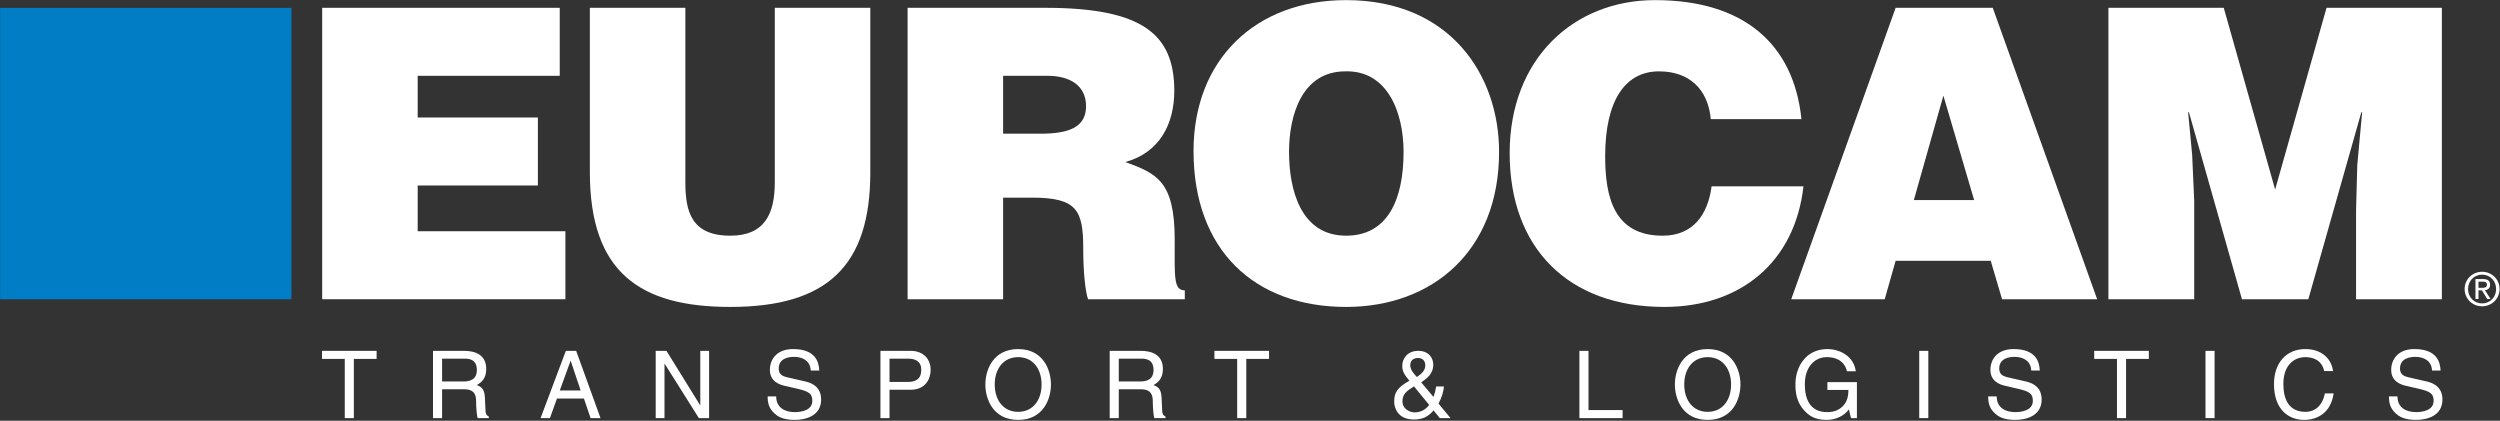 <?xml version="1.0" encoding="UTF-8" standalone="no"?>
<!DOCTYPE svg PUBLIC "-//W3C//DTD SVG 1.1//EN" "http://www.w3.org/Graphics/SVG/1.1/DTD/svg11.dtd">
<svg xmlns="http://www.w3.org/2000/svg" xmlns:xlink="http://www.w3.org/1999/xlink" xmlns:serif="http://www.serif.com/" width="1931px" height="325px" version="1.1" xml:space="preserve" style="fill-rule:evenodd;clip-rule:evenodd;stroke-linejoin:round;stroke-miterlimit:2;">
    <rect width="100%" height="100%" fill="#333333" stroke="none"/>
    <g transform="matrix(1,0,0,1,-791.517,-1078.91)">
        <g transform="matrix(4.167,0,0,4.167,0,0)">
            <g transform="matrix(1,0,0,1,249.669,260.365)">
                <path d="M0,54.02L0,0L44.032,0L44.032,12.605L17.703,12.605L17.703,20.332L39.981,20.332L39.981,32.937L17.703,32.937L17.703,41.416L45.082,41.416L45.082,54.02L0,54.02Z" style="fill:white;fill-rule:nonzero;"/>
            </g>
        </g>
        <g transform="matrix(4.167,0,0,4.167,0,0)">
            <g transform="matrix(1,0,0,1,299.286,315.81)">
                <path d="M0,-55.445L17.703,-55.445L17.703,-23.109C17.703,-17.782 18.753,-13.205 26.029,-13.205C32.405,-13.205 34.28,-17.257 34.28,-23.109L34.28,-55.445L51.983,-55.445L51.983,-24.909C51.983,-7.578 43.957,0 26.029,0C9.301,0 0,-6.378 0,-24.984L0,-55.445Z" style="fill:white;fill-rule:nonzero;"/>
            </g>
        </g>
        <g transform="matrix(4.167,0,0,4.167,0,0)">
            <g transform="matrix(1,0,0,1,375.886,291.052)">
                <path d="M0,-7.353L6.976,-7.353C12.452,-7.353 15.377,-8.704 15.377,-12.455C15.377,-16.281 12.377,-18.082 8.251,-18.082L0,-18.082L0,-7.353ZM0,4.501L0,23.333L-17.703,23.333L-17.703,-30.686L7.801,-30.686C25.804,-30.686 31.73,-25.81 31.73,-15.306C31.73,-9.079 28.955,-3.827 22.653,-2.101C28.354,0 31.805,1.35 31.805,12.229C31.805,19.281 31.58,21.683 33.68,21.683L33.68,23.333L15.752,23.333C15.302,22.133 14.852,18.682 14.852,13.88C14.852,6.827 13.652,4.501 5.401,4.501L0,4.501Z" style="fill:white;fill-rule:nonzero;"/>
            </g>
        </g>
        <g transform="matrix(4.167,0,0,4.167,0,0)">
            <g transform="matrix(1,0,0,1,428.887,287.675)">
                <path d="M0,-0.601C0,6.302 2.101,14.93 10.577,14.93C18.229,14.93 21.229,8.327 21.229,-0.601C21.229,-7.954 18.229,-15.756 10.427,-15.531C2.4,-15.531 0,-7.429 0,-0.601M38.932,-0.601C38.932,17.78 26.555,28.135 10.577,28.135C-6.375,28.135 -17.703,17.631 -17.703,-0.751C-17.703,-17.707 -6.226,-28.736 10.577,-28.736C29.855,-28.736 38.932,-14.856 38.932,-0.601" style="fill:white;fill-rule:nonzero;"/>
            </g>
        </g>
        <g transform="matrix(4.167,0,0,4.167,0,0)">
            <g transform="matrix(1,0,0,1,507.063,293.752)">
                <path d="M0,-12.755C-0.525,-18.382 -4.051,-21.608 -9.602,-21.608C-15.828,-21.608 -19.578,-16.281 -19.578,-5.853C-19.578,1.725 -17.929,8.853 -8.927,8.853C-3.226,8.853 -0.525,4.876 0.149,-0.3L17.178,-0.3C15.603,13.655 5.626,22.058 -8.627,22.058C-26.479,22.058 -37.281,11.104 -37.281,-6.453C-37.281,-23.934 -25.43,-34.813 -10.352,-34.813C6.15,-34.813 15.377,-26.635 16.803,-12.755L0,-12.755Z" style="fill:white;fill-rule:nonzero;"/>
            </g>
        </g>
        <g transform="matrix(4.167,0,0,4.167,0,0)">
            <g transform="matrix(1,0,0,1,550.177,298.104)">
                <path d="M0,-21.458L-5.476,-2.101L5.701,-2.101L0,-21.458ZM-28.204,16.281L-8.851,-37.739L9.152,-37.739L28.505,16.281L10.877,16.281L8.776,9.153L-8.851,9.153L-10.876,16.281L-28.204,16.281Z" style="fill:white;fill-rule:nonzero;"/>
            </g>
        </g>
        <g transform="matrix(4.167,0,0,4.167,0,0)">
            <g transform="matrix(1,0,0,1,580.766,260.365)">
                <path d="M0,54.02L0,0L21.378,0L30.904,33.687L40.432,0L61.81,0L61.81,54.02L45.907,54.02L45.907,37.514L46.132,29.111L47.032,19.357L46.883,19.357L37.056,54.02L24.754,54.02L14.927,19.357L14.777,19.357L15.527,27.31L15.902,35.713L15.902,54.02L0,54.02Z" style="fill:white;fill-rule:nonzero;"/>
            </g>
        </g>
        <g transform="matrix(4.167,0,0,4.167,0,0)">
            <g transform="matrix(1,0,0,1,650.033,312.722)">
                <path d="M0,-0.457C0.472,-0.457 0.898,-0.488 0.898,-1.059C0.898,-1.517 0.479,-1.6 0.093,-1.6L-0.668,-1.6L-0.668,-0.457L0,-0.457ZM-0.668,1.615L-1.23,1.615L-1.23,-2.071L0.178,-2.071C1.05,-2.071 1.483,-1.751 1.483,-1.023C1.483,-0.362 1.066,-0.074 0.525,-0.006L1.573,1.615L0.944,1.615L-0.025,0.018L-0.668,0.018L-0.668,1.615ZM0.007,2.439C1.453,2.439 2.6,1.303 2.6,-0.235C2.6,-1.751 1.453,-2.895 0.007,-2.895C-1.456,-2.895 -2.601,-1.751 -2.601,-0.235C-2.601,1.303 -1.456,2.439 0.007,2.439M-3.24,-0.235C-3.24,-2.071 -1.753,-3.428 0.007,-3.428C1.753,-3.428 3.24,-2.071 3.24,-0.235C3.24,1.615 1.753,2.971 0.007,2.971C-1.753,2.971 -3.24,1.615 -3.24,-0.235" style="fill:white;fill-rule:nonzero;"/>
            </g>
        </g>
        <g transform="matrix(4.167,0,0,4.167,0,0)">
            <g transform="matrix(1,0,0,1,249.634,336.421)">
                <path d="M0,-12.468L10.124,-12.468L10.124,-10.975L5.904,-10.975L5.904,0L4.22,0L4.22,-10.975L0,-10.975L0,-12.468Z" style="fill:white;fill-rule:nonzero;"/>
            </g>
        </g>
        <g transform="matrix(4.167,0,0,4.167,0,0)">
            <g transform="matrix(1,0,0,1,271.896,330.743)">
                <path d="M0,-1.112L3.907,-1.112C5.14,-1.112 6.442,-1.425 6.442,-3.264C6.442,-5.192 5.036,-5.348 4.202,-5.348L0,-5.348L0,-1.112ZM0,5.678L-1.684,5.678L-1.684,-6.79L4.081,-6.79C6.13,-6.79 8.179,-6.078 8.179,-3.438C8.179,-1.598 7.241,-0.921 6.442,-0.452C7.154,-0.157 7.866,0.156 7.936,1.892L8.04,4.15C8.057,4.845 8.144,5.105 8.665,5.4L8.665,5.678L6.599,5.678C6.355,4.913 6.303,3.021 6.303,2.552C6.303,1.529 6.095,0.329 4.081,0.329L0,0.329L0,5.678Z" style="fill:white;fill-rule:nonzero;"/>
            </g>
        </g>
        <g transform="matrix(4.167,0,0,4.167,0,0)">
            <g transform="matrix(1,0,0,1,297.58,329.075)">
                <path d="M0,2.224L-1.841,-3.264L-1.875,-3.264L-3.873,2.224L0,2.224ZM-4.394,3.716L-5.696,7.346L-7.432,7.346L-2.744,-5.122L-0.833,-5.122L3.681,7.346L1.84,7.346L0.607,3.716L-4.394,3.716Z" style="fill:white;fill-rule:nonzero;"/>
            </g>
        </g>
        <g transform="matrix(4.167,0,0,4.167,0,0)">
            <g transform="matrix(1,0,0,1,319.755,336.421)">
                <path d="M0,-12.468L1.632,-12.468L1.632,0L-0.261,0L-6.599,-10.072L-6.633,-10.072L-6.633,0L-8.266,0L-8.266,-12.468L-6.269,-12.468L-0.035,-2.397L0,-2.397L0,-12.468Z" style="fill:white;fill-rule:nonzero;"/>
            </g>
        </g>
        <g transform="matrix(4.167,0,0,4.167,0,0)">
            <g transform="matrix(1,0,0,1,340.228,332.773)">
                <path d="M0,-5.174C-0.086,-7.102 -1.684,-7.709 -3.091,-7.709C-4.15,-7.709 -5.938,-7.414 -5.938,-5.522C-5.938,-4.462 -5.192,-4.114 -4.462,-3.942L-0.903,-3.125C0.712,-2.742 1.928,-1.771 1.928,0.209C1.928,3.161 -0.816,3.977 -2.952,3.977C-5.261,3.977 -6.164,3.283 -6.72,2.779C-7.779,1.824 -7.987,0.782 -7.987,-0.381L-6.407,-0.381C-6.407,1.877 -4.567,2.536 -2.969,2.536C-1.753,2.536 0.295,2.223 0.295,0.435C0.295,-0.867 -0.313,-1.284 -2.361,-1.771L-4.914,-2.361C-5.73,-2.552 -7.571,-3.125 -7.571,-5.295C-7.571,-7.24 -6.303,-9.151 -3.282,-9.151C1.077,-9.151 1.511,-6.545 1.581,-5.174L0,-5.174Z" style="fill:white;fill-rule:nonzero;"/>
            </g>
        </g>
        <g transform="matrix(4.167,0,0,4.167,0,0)">
            <g transform="matrix(1,0,0,1,354.832,330.655)">
                <path d="M0,-0.936L3.351,-0.936C4.862,-0.936 5.887,-1.493 5.887,-3.176C5.887,-4.756 4.81,-5.26 3.421,-5.26L0,-5.26L0,-0.936ZM0,5.766L-1.685,5.766L-1.685,-6.702L3.924,-6.702C6.234,-6.702 7.623,-5.208 7.623,-3.194C7.623,-1.457 6.633,0.505 3.924,0.505L0,0.505L0,5.766Z" style="fill:white;fill-rule:nonzero;"/>
            </g>
        </g>
        <g transform="matrix(4.167,0,0,4.167,0,0)">
            <g transform="matrix(1,0,0,1,378.675,335.257)">
                <path d="M0,-10.14C-2.709,-10.14 -4.341,-8.005 -4.341,-5.07C-4.341,-2.136 -2.709,0.001 0,0.001C2.709,0.001 4.341,-2.136 4.341,-5.07C4.341,-8.005 2.709,-10.14 0,-10.14M0,1.494C-4.654,1.494 -6.078,-2.378 -6.078,-5.07C-6.078,-7.761 -4.654,-11.634 0,-11.634C4.654,-11.634 6.078,-7.761 6.078,-5.07C6.078,-2.378 4.654,1.494 0,1.494" style="fill:white;fill-rule:nonzero;"/>
            </g>
        </g>
        <g transform="matrix(4.167,0,0,4.167,0,0)">
            <g transform="matrix(1,0,0,1,397.326,330.743)">
                <path d="M0,-1.112L3.907,-1.112C5.14,-1.112 6.442,-1.425 6.442,-3.264C6.442,-5.192 5.036,-5.348 4.202,-5.348L0,-5.348L0,-1.112ZM0,5.678L-1.684,5.678L-1.684,-6.79L4.081,-6.79C6.13,-6.79 8.179,-6.078 8.179,-3.438C8.179,-1.598 7.241,-0.921 6.442,-0.452C7.154,-0.157 7.866,0.156 7.936,1.892L8.04,4.15C8.057,4.845 8.144,5.105 8.665,5.4L8.665,5.678L6.599,5.678C6.355,4.913 6.303,3.021 6.303,2.552C6.303,1.529 6.095,0.329 4.081,0.329L0,0.329L0,5.678Z" style="fill:white;fill-rule:nonzero;"/>
            </g>
        </g>
        <g transform="matrix(4.167,0,0,4.167,0,0)">
            <g transform="matrix(1,0,0,1,415.056,336.421)">
                <path d="M0,-12.468L10.124,-12.468L10.124,-10.975L5.904,-10.975L5.904,0L4.22,0L4.22,-10.975L0,-10.975L0,-12.468Z" style="fill:white;fill-rule:nonzero;"/>
            </g>
        </g>
        <g transform="matrix(4.167,0,0,4.167,0,0)">
            <g transform="matrix(1,0,0,1,454.146,333.99)">
                <path d="M0,-7.346C0,-8.457 -0.834,-8.717 -1.337,-8.717C-2.622,-8.717 -2.796,-7.78 -2.796,-7.364C-2.796,-6.547 -2.032,-5.661 -1.563,-5.193C-0.903,-5.645 0,-6.286 0,-7.346M-2.102,-3.456C-3.438,-2.606 -4.237,-2.033 -4.237,-0.696C-4.237,0.867 -2.691,1.371 -1.997,1.371C-0.886,1.371 0.052,0.884 0.712,-0.018L-2.102,-3.456ZM4.671,2.43L2.691,2.43L1.528,1.007C0.677,1.978 -0.278,2.691 -2.102,2.691C-5.21,2.691 -5.766,0.382 -5.766,-0.574C-5.766,-2.276 -5.262,-3.196 -2.952,-4.498C-3.855,-5.61 -4.271,-6.182 -4.271,-7.259C-4.271,-8.7 -3.23,-10.037 -1.32,-10.037C0.643,-10.037 1.476,-8.717 1.476,-7.467C1.476,-5.713 0.156,-4.828 -0.765,-4.203L1.511,-1.494C1.788,-2.258 1.857,-2.518 2.014,-3.439L3.455,-3.439C3.386,-2.588 3.091,-1.442 2.448,-0.261L4.671,2.43Z" style="fill:white;fill-rule:nonzero;"/>
            </g>
        </g>
        <g transform="matrix(4.167,0,0,4.167,0,0)">
            <g transform="matrix(1,0,0,1,484.395,325.446)">
                <path d="M0,9.482L6.321,9.482L6.321,10.975L-1.685,10.975L-1.685,-1.493L0,-1.493L0,9.482Z" style="fill:white;fill-rule:nonzero;"/>
            </g>
        </g>
        <g transform="matrix(4.167,0,0,4.167,0,0)">
            <g transform="matrix(1,0,0,1,506.484,335.257)">
                <path d="M0,-10.14C-2.709,-10.14 -4.341,-8.005 -4.341,-5.07C-4.341,-2.136 -2.709,0.001 0,0.001C2.709,0.001 4.341,-2.136 4.341,-5.07C4.341,-8.005 2.709,-10.14 0,-10.14M0,1.494C-4.653,1.494 -6.078,-2.378 -6.078,-5.07C-6.078,-7.761 -4.653,-11.634 0,-11.634C4.653,-11.634 6.077,-7.761 6.077,-5.07C6.077,-2.378 4.653,1.494 0,1.494" style="fill:white;fill-rule:nonzero;"/>
            </g>
        </g>
        <g transform="matrix(4.167,0,0,4.167,0,0)">
            <g transform="matrix(1,0,0,1,528.678,330.621)">
                <path d="M0,-0.868L5.47,-0.868L5.47,5.8L4.376,5.8L3.977,4.186C3.126,5.365 1.563,6.13 -0.139,6.13C-2.274,6.13 -3.316,5.348 -3.959,4.723C-5.869,2.918 -5.922,0.781 -5.922,-0.538C-5.922,-3.577 -4.081,-6.998 -0.018,-6.998C2.31,-6.998 4.896,-5.678 5.262,-2.883L3.629,-2.883C3.091,-5.053 1.268,-5.504 -0.104,-5.504C-2.345,-5.504 -4.185,-3.716 -4.185,-0.451C-4.185,2.084 -3.352,4.689 -0.035,4.689C0.59,4.689 1.598,4.619 2.518,3.89C3.611,3.022 3.89,1.91 3.89,0.573L0,0.573L0,-0.868Z" style="fill:white;fill-rule:nonzero;"/>
            </g>
        </g>
        <g transform="matrix(4.167,0,0,4.167,0,0)">
            <g transform="matrix(-1,0,0,1,1093.08,65.094)">
                <rect x="545.695" y="258.859" width="1.685" height="12.468" style="fill:white;"/>
            </g>
        </g>
        <g transform="matrix(4.167,0,0,4.167,0,0)">
            <g transform="matrix(1,0,0,1,566.465,332.773)">
                <path d="M0,-5.174C-0.087,-7.102 -1.685,-7.709 -3.091,-7.709C-4.15,-7.709 -5.939,-7.414 -5.939,-5.522C-5.939,-4.462 -5.192,-4.114 -4.463,-3.942L-0.903,-3.125C0.712,-2.742 1.927,-1.771 1.927,0.209C1.927,3.161 -0.816,3.977 -2.952,3.977C-5.262,3.977 -6.165,3.283 -6.721,2.779C-7.779,1.824 -7.988,0.782 -7.988,-0.381L-6.408,-0.381C-6.408,1.877 -4.567,2.536 -2.97,2.536C-1.754,2.536 0.295,2.223 0.295,0.435C0.295,-0.867 -0.313,-1.284 -2.362,-1.771L-4.914,-2.361C-5.73,-2.552 -7.571,-3.125 -7.571,-5.295C-7.571,-7.24 -6.304,-9.151 -3.282,-9.151C1.076,-9.151 1.511,-6.545 1.58,-5.174L0,-5.174Z" style="fill:white;fill-rule:nonzero;"/>
            </g>
        </g>
        <g transform="matrix(4.167,0,0,4.167,0,0)">
            <g transform="matrix(1,0,0,1,578.135,336.421)">
                <path d="M0,-12.468L10.123,-12.468L10.123,-10.975L5.904,-10.975L5.904,0L4.22,0L4.22,-10.975L0,-10.975L0,-12.468Z" style="fill:white;fill-rule:nonzero;"/>
            </g>
        </g>
        <g transform="matrix(4.167,0,0,4.167,0,0)">
            <g transform="matrix(-1,0,0,1,1199.21,65.094)">
                <rect x="598.764" y="258.859" width="1.685" height="12.468" style="fill:white;"/>
            </g>
        </g>
        <g transform="matrix(4.167,0,0,4.167,0,0)">
            <g transform="matrix(1,0,0,1,620.766,332.67)">
                <path d="M0,-4.966C-0.469,-7.154 -2.292,-7.553 -3.49,-7.553C-5.747,-7.553 -7.57,-5.887 -7.57,-2.605C-7.57,0.33 -6.529,2.588 -3.438,2.588C-2.344,2.588 -0.451,2.066 0.122,-0.833L1.754,-0.833C1.06,3.873 -2.761,4.081 -3.698,4.081C-6.529,4.081 -9.308,2.24 -9.308,-2.553C-9.308,-6.39 -7.119,-9.047 -3.49,-9.047C-0.277,-9.047 1.39,-7.05 1.633,-4.966L0,-4.966Z" style="fill:white;fill-rule:nonzero;"/>
            </g>
        </g>
        <g transform="matrix(4.167,0,0,4.167,0,0)">
            <g transform="matrix(1,0,0,1,640.755,332.773)">
                <path d="M0,-5.174C-0.087,-7.102 -1.685,-7.709 -3.091,-7.709C-4.15,-7.709 -5.939,-7.414 -5.939,-5.522C-5.939,-4.462 -5.192,-4.114 -4.463,-3.942L-0.903,-3.125C0.712,-2.742 1.927,-1.771 1.927,0.209C1.927,3.161 -0.816,3.977 -2.952,3.977C-5.262,3.977 -6.165,3.283 -6.721,2.779C-7.779,1.824 -7.988,0.782 -7.988,-0.381L-6.408,-0.381C-6.408,1.877 -4.567,2.536 -2.97,2.536C-1.754,2.536 0.295,2.223 0.295,0.435C0.295,-0.867 -0.313,-1.284 -2.362,-1.771L-4.914,-2.361C-5.73,-2.552 -7.571,-3.125 -7.571,-5.295C-7.571,-7.24 -6.304,-9.151 -3.282,-9.151C1.076,-9.151 1.511,-6.545 1.58,-5.174L0,-5.174Z" style="fill:white;fill-rule:nonzero;"/>
            </g>
        </g>
        <g transform="matrix(4.167,0,0,4.167,0,0)">
            <g transform="matrix(1,0,0,1,0,-20.512)">
                <rect x="189.964" y="280.893" width="54.004" height="54.006" style="fill:rgb(0,125,197);"/>
            </g>
        </g>
    </g>
</svg>
